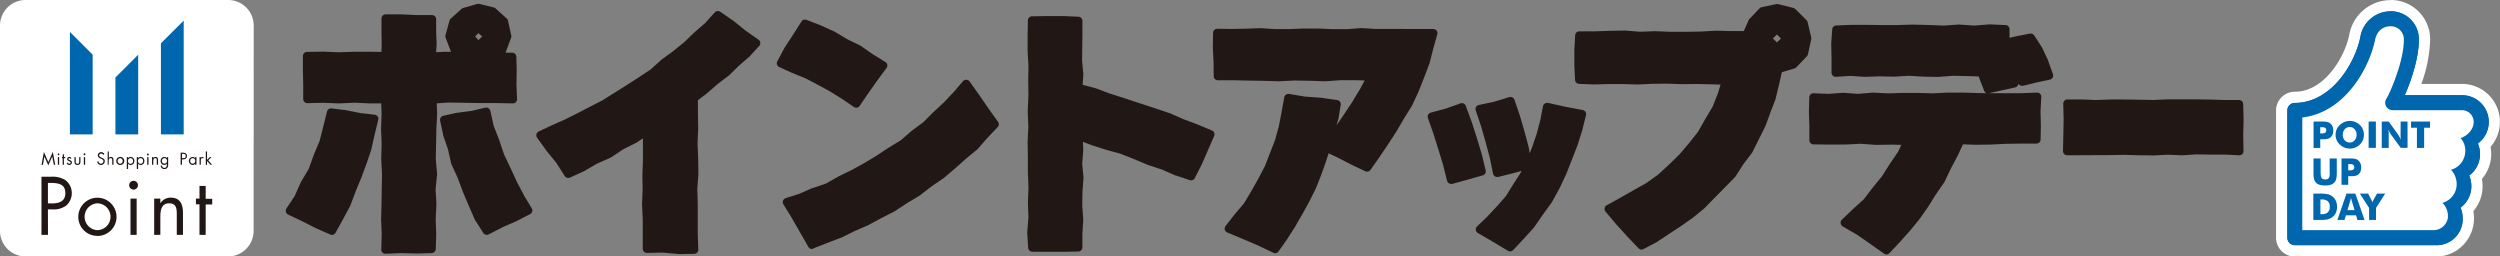 <svg xmlns="http://www.w3.org/2000/svg" viewBox="0 0 766.34 78.61"><rect x="0" y="0" width="766.34" height="78.61" fill="#808080" stroke="none"/><defs><style>.cls-1{fill:#fff}.cls-2{fill:#0067af}.cls-3{fill:#211815}</style></defs><g id="レイヤー_2" data-name="レイヤー 2"><g id="_Guides_" data-name="[Guides]"><path class="cls-1" d="M77.74 70.75A7.84 7.84 0 0170 78.61H7.77A7.84 7.84 0 010 70.75V7.86A7.84 7.84 0 017.77 0H70a7.84 7.84 0 017.77 7.86z"/><path class="cls-2" d="M28.41 41.19h-6.98V9.79l6.98 6.98v24.42zm13.95 0h-6.98V23.75l6.98-6.98v24.42zm13.95 0h-6.98V13.28l6.98-6.97v34.88z"/><path class="cls-3" d="M14.69 56.08h.71c2.28 0 4.63.21 4.63 3.12 0 2.49-1.87 3.15-4.07 3.15h-1.27zm0 8.11h1.39A6.44 6.44 0 0020.31 63 5 5 0 0022 59.24a4.91 4.91 0 00-2-4.06 7.48 7.48 0 00-4.41-1h-2.88V72h2zm15.08-1.86a4.11 4.11 0 010 8.22 4.12 4.12 0 010-8.22zm0 10A5.86 5.86 0 1024 66.46a5.81 5.81 0 005.77 5.84zM41.89 72H40V60.88h1.89zm.4-15.23a1.35 1.35 0 01-2.7 0 1.35 1.35 0 012.7 0zm6.86 5.46h.05a3.71 3.71 0 013.11-1.65c3.07 0 3.78 2.22 3.78 4.82V72h-1.9v-6.27c0-1.8-.14-3.4-2.33-3.4-2.54 0-2.71 2.41-2.71 4.39V72h-1.89V60.88h1.89zM63.05 72h-1.9v-9.37h-1.09v-1.75h1.09V57h1.9v3.93h2v1.75h-2zM13.46 46.56l1.36 3.13 1.36-3.13.75 3.94h-.43L16 48l-1.2 2.69L13.62 48l-.47 2.53h-.43zm4.67 3.94h-.4v-2.33h.4zm.08-3.2a.29.29 0 01-.28.29.29.29 0 010-.57.29.29 0 01.28.28zm1.4 3.2h-.4v-2H19v-.37h.23v-.83h.4v.83H20v.37h-.42zm1.96-1.79a.37.37 0 00-.31-.24.28.28 0 00-.29.26c0 .21.27.29.54.41a.69.69 0 01.53.67.76.76 0 01-.78.76.84.84 0 01-.82-.59l.35-.15c.1.22.21.37.48.37a.35.35 0 00.37-.36c0-.52-1.05-.34-1.05-1.08a.67.67 0 011.3-.22zm1.64.76c0 .39.05.73.53.73s.53-.34.53-.73v-1.3h.39v1.34c0 .62-.23 1.06-.92 1.06s-.92-.44-.92-1.06v-1.34h.39zm2.89 1.03h-.4v-2.33h.4zm.08-3.2a.29.29 0 11-.28-.3.29.29 0 01.28.3zm5.47.2a.67.67 0 00-.64-.41.6.6 0 00-.62.58c0 .31.33.46.58.58l.25.11c.49.21.9.45.9 1a1.17 1.17 0 01-2.33.19l.41-.12a.75.75 0 001.5 0c0-.44-.34-.59-.69-.75l-.22-.09c-.43-.2-.81-.43-.81-1a1 1 0 011-.95 1.07 1.07 0 011 .58zm1.71-1.08v2a.81.81 0 01.64-.32c.64 0 .79.47.79 1v1.4h-.39v-1.31c0-.38 0-.72-.49-.72s-.59.51-.59.92v1.11H33v-4.08zm3.48 2.05a.87.87 0 010 1.73.87.87 0 010-1.73zm0 2.1a1.24 1.24 0 10-1.21-1.23 1.21 1.21 0 001.21 1.23zm3.16-2.1a.78.78 0 01.78.84.78.78 0 11-1.54 0 .79.79 0 01.76-.84zm-.74-.3h-.39v3.63h.39v-1.63a1 1 0 00.8.4 1.13 1.13 0 001.12-1.23A1.16 1.16 0 0040 48.1a1 1 0 00-.8.4zm3.81.3a.78.78 0 01.78.84.78.78 0 11-1.54 0 .79.79 0 01.76-.84zm-.74-.3h-.4v3.63h.4v-1.63a1 1 0 00.8.4 1.13 1.13 0 001.12-1.23 1.16 1.16 0 00-1.12-1.24 1 1 0 00-.8.4zm3.19 2.33h-.4v-2.33h.4zm.09-3.2a.29.29 0 11-.57 0 .29.29 0 01.57 0zM47 48.45a.8.8 0 01.66-.35c.64 0 .79.47.79 1v1.4h-.4v-1.31c0-.38 0-.72-.49-.72s-.56.53-.56.92v1.11h-.4v-2.33h.4zm3.39.02a.78.78 0 01.78.84.77.77 0 11-1.53 0 .79.79 0 01.75-.84zm1.16-.3h-.4v.33a1 1 0 00-.79-.4 1.17 1.17 0 00-1.12 1.25 1.14 1.14 0 001.1 1.22 1.05 1.05 0 00.81-.39v.28c0 .51-.13 1-.75 1a.68.68 0 01-.73-.69h-.4a1.06 1.06 0 001.13 1.06 1.13 1.13 0 00.91-.41 1.46 1.46 0 00.24-1zm4.23-1.01h.15c.48 0 1 0 1 .65s-.39.67-.85.67h-.27zm0 1.7h.29a1.38 1.38 0 00.89-.24 1.05 1.05 0 00.36-.8 1 1 0 00-.42-.82 1.59 1.59 0 00-.93-.2h-.6v3.7h.41zm3.27-.39a.79.79 0 01.79.84.77.77 0 11-1.53 0 .78.78 0 01.74-.84zm1.17-.3h-.4v.33a1 1 0 00-.8-.4 1.24 1.24 0 000 2.47 1 1 0 00.81-.39v.32h.4zm1.35.25a.59.59 0 01.51-.32.79.79 0 01.36.11l-.19.37a.38.38 0 00-.24-.11c-.43 0-.45.56-.45.87v1.16h-.39v-2.33h.39zm1.9.58l.85-.86h.52l-1 1L65 50.5h-.5l-.92-1.06-.11.1v1h-.39v-4.12h.39zm54.69 28.79a1.26 1.26 0 01-.9-.37 1.29 1.29 0 01-.38-1l.13-4.68-.19-4.52.13-4.7.14-9.21-.23-4.52a.34.34 0 010-.1l.12-4.61-.17-4.53.16-4.71-.12-3.14h-3.42l-4.79-.22-4.81.22-4.83-.19-4.77.11a1.26 1.26 0 01-1.28-1.27V26l-.1-4.33v-4.49a1.29 1.29 0 011.27-1.27l4.88-.09 4.87.2 4.7-.16h4.85l3.51.05.07-2.51-.06-3.79V5.69a1.25 1.25 0 01.36-.91 1.3 1.3 0 01.91-.38H123l4.81.22h4.61a1.3 1.3 0 01.91.38 1.25 1.25 0 01.37.92v3.75l.15 3.77-.17 2.56 2.57-.13h2l-1.67-4.35a1.36 1.36 0 010-.8l1.2-4.38a1.38 1.38 0 01.37-.61l3.32-3a1.28 1.28 0 01.51-.28l4.28-1.25a1.12 1.12 0 01.36 0 1.55 1.55 0 01.31 0l4.42 1.08a1.45 1.45 0 01.56.3l3.42 3.11a1.21 1.21 0 01.39.67l1 4.49a1.21 1.21 0 01-.05.73l-1.71 4.57H157a1.28 1.28 0 011.28 1.25l.11 4.23-.08 4.37.18 4.31a1.3 1.3 0 01-.37 1 1.26 1.26 0 01-.91.39l-5-.11h-4.9l-5-.08-4.89-.08-3.54.25.12 3.22-.24 4.7-.08 4.56-.1 4.55.4 4.54v.23l-.46 4.52.26 4.52a.33.33 0 010 .14l-.23 4.55.17 4.56-.14 4.56a1.27 1.27 0 01-1.24 1.24l-4.58.15-4.83-.14zm28.5-65.49l1.14-1.14-1.15-1-1 1zM101.75 72a1.22 1.22 0 01-.52-.11l-4.38-1.93-4.29-2.18-4.23-2a1.29 1.29 0 01-.69-.81 1.32 1.32 0 01.16-1.06l2.51-3.78 1.88-4.23a1.09 1.09 0 01.08-.15l2.38-4 1.56-4.34L98 43.12l1.14-4.5 1.09-4.39a1.29 1.29 0 011.25-1h.15l4.37.53 4.42.89 4.43.51a1.28 1.28 0 011.1 1.58l-1.11 4.53-1 4.42a.74.74 0 010 .14l-1.48 4.31-1.59 4.3-1.77 4.29-1.61 4.27a.94.94 0 01-.06.15l-2.15 4-2.31 4.17a1.28 1.28 0 01-1.12.68zm47.49 0a1.27 1.27 0 01-1.08-.59l-2.56-4-.09-.17-1.84-4.24-1.79-4.22-1.61-4.33-1.88-4.08a1.14 1.14 0 01-.09-.26l-1-4.41-1.47-4.25a.75.75 0 010-.16l-.92-4.29a1.29 1.29 0 011-1.52l4.24-.93h.11l4.3-.56 4.23-1a1.36 1.36 0 01.29 0 1.27 1.27 0 011.24 1l1 4.55 1.68 4.32 1.5 4.46 2 4.2 2 4.33 2.18 4.15 2.32 3.84a1.35 1.35 0 01.14 1 1.33 1.33 0 01-.64.79l-4.14 2.14-4.36 1.91-4.15 2.15a1.25 1.25 0 01-.61.17zm58.46 5.84l-4.7-.42-4.69.11a1.25 1.25 0 01-.89-.36 1.31 1.31 0 01-.39-.91v-8.98l-.22-4.47v-.11l.17-4.54-.06-4.47.16-4.6V42.4l-1.92 1.29-.15.09-4 2-3.72 2.48-.2.11-4.11 1.81-3.87 2.26-.12.06-4.28 1.94a1.3 1.3 0 01-1.61-.48l-2.59-4.07-3-3.69-2.87-4a1.28 1.28 0 01-.2-1.06 1.3 1.3 0 01.69-.84l4-1.88 4.07-1.8 3.8-1.91 3.86-2 3.88-2 3.7-2.32 3.79-2.39 3.7-2.37 3.58-2.39 3.2-2.91.11-.09 3.58-2.6 3.36-2.74 3.12-3 3.32-2.88 2.87-3.2a1.28 1.28 0 011-.43 1.24 1.24 0 01.73.23l4 2.74 3.83 3.1 3.89 2.7a1.25 1.25 0 01.54.91 1.23 1.23 0 01-.32 1l-2.88 3.15-.1.1-3.21 2.79-3 2.92-.11.1-3.44 2.61-3.14 2.74-2.92 2.24v4l.09 4.6-.2 4.68.19 4.57.06 4.66a.37.37 0 010 .11l-.33 4.56.14 4.56v9.29l.16 4.73a1.33 1.33 0 01-.35.93 1.31 1.31 0 01-.91.39l-5 .09zm41.21-1.5a1.27 1.27 0 01-1.11-.65l-2.52-4.4-2.52-4.4-2.62-4.26a1.34 1.34 0 01-.11-1.12 1.28 1.28 0 01.82-.77l4.09-1.3 4-1.76h.1l4.13-1.4L257 54.1l4.09-2 3.83-2.1 3.77-2.29 3.68-2.42 3.77-2.3 3.29-2.86a.27.27 0 01.08-.07l3.52-2.6 3.09-3.09 3.31-3.07 3-3.18 2.75-3.22a1.3 1.3 0 011-.45h.05a1.26 1.26 0 011 .53l2.89 4.08 2.88 4.18 2.91 4.08a1.28 1.28 0 01-.11 1.68l-3.09 3.23-2.93 3.37a.71.71 0 01-.15.15l-3.5 2.88-3.36 3-3.46 2.94-.11.08-3.7 2.52-3.5 2.71a.58.58 0 01-.15.11L278 62.3l-3.73 2.45-.12.07-4 2.05-3.98 2.13-.11.06-4.15 1.8-4 2h-.12l-4.23 1.62-4.22 1.66a1.27 1.27 0 01-.43.2zM262.46 33a1.22 1.22 0 01-.72-.22l-3.66-2.48-3.68-2.3-3.8-2.06-3.83-2-4-1.61-3.9-1.77a1.29 1.29 0 01-.6-1.77l2.21-4.14.06-.1 2.62-4 2.54-4a1.27 1.27 0 011.04-.55 1.44 1.44 0 01.46.08l4.34 1.67 4.17 1.89.13.06 3.83 2.3 4 1.94.18.11 3.7 2.58L271.4 19a1.25 1.25 0 01.58.85 1.23 1.23 0 01-.23 1l-2.84 3.84-2.73 3.85-2.66 3.92a1.28 1.28 0 01-.82.54 1 1 0 01-.24 0zm53.95 44.16a1.28 1.28 0 01-1.24-1.2l-.29-4.56v-.19l.37-4.57-.16-4.57.18-4.69-.19-4.6v-4.7l-.08-4.63.23-4.67-.2-4.59v-.12l.22-4.65-.06-4.57.07-4.69-.26-4.56v-4.73l.09-4.63a1.28 1.28 0 011.3-1.24l4.71-.08h4.78l4.69.2a1.29 1.29 0 011.23 1.27v4l-.1 8.24.38 4.07a.81.81 0 010 .22l-.21 3.08 3.72 1h.13l4.48 1.68 4.49 1.42 4.56 1.52 4.53 1.47 4.55 1.53h.11l4.37 1.93 4.41 1.64L371.5 40a1.28 1.28 0 01.68 1.7L370.3 46l-1.89 4.34-2.15 4.24a1.29 1.29 0 01-1.15.7 1.39 1.39 0 01-.4-.06l-4.2-1.4h-.1L356.23 52l-4.32-1.44-4.33-1.81-4.19-1.65-4.39-1.2-4.43-1.42-2.62-1 .1 2.38v.15l-.32 4.18.4 4.17a1.7 1.7 0 010 .22l-.32 4.28-.06 4.16.3 4.23v.17l-.26 4.29v4.09a1.29 1.29 0 01-1.26 1.29l-4.65.1h-4.8zm74.47.45a1.17 1.17 0 01-.55-.13l-4.67-2.22-4.68-2-4.77-2a1.28 1.28 0 01-.51-2l2.84-3.64 2.83-3.34 2.22-3.72 2.14-3.82 2-3.8 1.56-4 1.57-4.06 1.15-4.16.83-4.29.81-4.49A1.28 1.28 0 01395 28.8h.22l4.86.82 4.88.34 4.94.72a1.27 1.27 0 01.85.51 1.29 1.29 0 01.23 1l-.65 3.92a1 1 0 010 .17l-.66 2.15 2.13-3.08 2.69-4.07 2.5-4.15 1.32-2.46-2.66-.09h-4.67l-4.63.33h-.13l-4.72-.15-4.7-.08-4.63.23-4.82-.13-4.71-.08-4.73-.1h-4.59a1.29 1.29 0 01-.91-.37 1.31 1.31 0 01-.37-.92L372 19l-.22-4.38.07-4.54a1.29 1.29 0 011.29-1.26l4.43.06 4.37-.09 4.44-.16 4.5.29h4.33l4.37-.18h4.47l4.47.2h4.36l4.32-.33h.18l4.42.27h8.75l4.45.02h4.37a1.26 1.26 0 011 .51 1.31 1.31 0 01.21 1.12l-1.21 4.29-1.13 4.45a.88.88 0 01-.05.15l-1.64 4.32-1.7 4.32-2 4.27-.07.13-2.44 3.94-2.34 3.99-2.54 3.91-2.6 3.84-2.74 3.92a1.28 1.28 0 01-1.05.55 1.38 1.38 0 01-.56-.12l-4.24-2-4.18-2.17-2.83-1.32-.85 2.67-1.49 4.16-1.65 4.11-2 4-2.16 3.88-2.19 3.81-2.4 3.73-2.61 3.71a1.3 1.3 0 01-1.03.54zm72.04-.55a1.28 1.28 0 01-.66-.18l-4.62-2.76-4.64-2.7a1.28 1.28 0 01-.25-2l3.13-3 2.94-3.13 2.78-3.17 2.25-3.61 2.33-3.62.25-.49-2.48.66-4.71 1.19a1.17 1.17 0 01-.32 0 1.37 1.37 0 01-.68-.19 1.3 1.3 0 01-.57-.82l-1-4.9-1.3-4.86-1.4-4.87-1.61-4.77a1.28 1.28 0 01.95-1.66l4.7-1 4.65-1.41a1.57 1.57 0 01.37-.05 1.29 1.29 0 011.21.87l1.67 4.9 1.43 4.9 1.3 4.92.26 1.69.75-1.89 1.41-4.11 1.08-4.12.84-4.31a1.31 1.31 0 01.56-.82 1.25 1.25 0 01.7-.21h.28l5.33 1.19 5.32 1a1.28 1.28 0 01.83.57 1.31 1.31 0 01.17 1L485 40l-1.44 4.56-3.46 8.83-2.05 4.33-2.3 4.19a1.1 1.1 0 01-.09.14l-2.75 3.8-2.66 3.84a1.47 1.47 0 01-.1.13L467 73.28l-3.18 3.38a1.3 1.3 0 01-.9.4zm-18.1-20.69a1.3 1.3 0 01-.64-.17 1.28 1.28 0 01-.6-.79l-1.22-4.85-1.47-4.81-1.52-4.84-1.67-4.75a1.28 1.28 0 01.08-1 1.32 1.32 0 01.8-.64l4.59-1.22 4.52-1.61a1.29 1.29 0 01.43-.07 1.27 1.27 0 011.2.84l1.81 4.92 1.58 4.91 1.49 4.93 1.21 5a1.26 1.26 0 01-.89 1.53l-4.67 1.34-4.69 1.28a1.32 1.32 0 01-.34 0z"/><path class="cls-3" d="M503.21 76.51a1.25 1.25 0 01-.92-.39l-3.45-3.6-3.4-3.75-3.29-3.91a1.29 1.29 0 01.36-1.94l4.13-2.28 4-2.28 4-2.23 3.62-2.6 3.33-3.06 3.21-3.13 2.93-3.44 2.76-3.48 2.21-3.89 2.31-3.89 1.63-4.13.77-2.59-2.78-.07-4.49-.1-4.46.05-4.68-.16-4.45.05-4.45.21-4.6-.13h-4.47l-4.48.11-4.51-.17a1.29 1.29 0 01-1.23-1.21l-.22-4.5v-4.64l.25-4.54a1.28 1.28 0 011.27-1.21h4.58l4.63-.16 4.71-.09h.11l4.59.37 4.59-.17 4.77.19h4.61l4.65-.08 4.74-.27 4.67.13h3.78L536 6.22a1.3 1.3 0 01.25-.39l3.12-3.27a1.24 1.24 0 01.67-.37l4.44-.93a1.09 1.09 0 01.26 0 1.65 1.65 0 01.31 0l4.67 1.17a1.24 1.24 0 01.59.33l3.44 3.41a1.37 1.37 0 01.35.62l1.11 4.68a1.51 1.51 0 010 .56l-1 4.59a1.34 1.34 0 01-.33.62l-3.27 3.43a1.25 1.25 0 01-.61.33l-3.8 1.13-.81 3.6-1.06 4.35a1 1 0 010 .16l-1.6 4.15-1.53 4.17-.06.14-2 4-2 4-.12.18-2.65 3.5-2.37 3.71a1.3 1.3 0 01-.18.23l-3.13 3.18-3.12 3.16-3.1 3.18-.11.09-3.44 2.82-3.72 2.61-3.75 2.46-3.7 2.45-.11.06-3.82 2a1.27 1.27 0 01-.61.18zM544.69 13l1.24-1.2-1.24-1.24-1.23 1.24zm33.59 65a1.26 1.26 0 01-.74-.24l-4.15-2.94-4.13-2.86-4.4-2.55a1.3 1.3 0 01-.63-1 1.29 1.29 0 01.39-1.08l3.38-3.24 3.31-3 2.72-3.54 2.85-3.5 2.4-3.79 2.54-3.72 1-2.13-2.82-.08-4.8.09h-.1l-4.74-.35-4.75.24h-4.91l-4.8-.05a1.28 1.28 0 01-1.27-1.28v-4.37l-.14-4.34.12-4.44a1.24 1.24 0 01.4-.9 1.26 1.26 0 01.88-.35l4.54.19 4.5-.32h.18l4.47.32 4.47-.38h.17l4.52.23 4.52-.14h4.62l4.55.13 4.52-.23h4.64l4.61.14 2.77.05a1.3 1.3 0 01-.75-.74l-1.71-4.4-3.6-.11-4.38-.08-4.4.34H594l-4.46-.09-4.42-.26-4.49.27-4.46-.1-4.43.16-4.46-.29-4.57.28a1.3 1.3 0 01-.88-.35 1.27 1.27 0 01-.4-.95v-4.51l-.09-4.36v-.12l.3-4.26a1.28 1.28 0 011.22-1.19l4.58-.19h4.78l4.72.06h4.7l4.68-.14 4.79.12 4.67.18 4.74-.32 4.71.32 4.63-.37h.16l4.7.21A1.29 1.29 0 01616 9v2.58l2.3-.52 3.95-.77h.24a1.28 1.28 0 011.08.58l2.32 3.58.09.15 1.85 3.92a.61.61 0 010 .12l1.47 4.08a1.29 1.29 0 01-.94 1.69l-4.16.89-4.06 1a1.12 1.12 0 01-.32 0 1.27 1.27 0 01-1.11-.65 1.4 1.4 0 01-.15.49 1.25 1.25 0 01-.85.65l-7.95 1.77h10.04l4.65-.18a1.3 1.3 0 01.91.38 1.26 1.26 0 01.37 1l-.24 4.4.11 4.32-.08 4.28a1.28 1.28 0 01-1.28 1.26h-4.56l-4.67.06-4.65.23-4.74.07-3.91-.13-1.53 3.33-2.17 4.08-1.93 4.06a1 1 0 01-.1.17l-2.59 3.74-2.39 3.84-2.64 3.74-2.94 3.59-3.07 3.42-3.14 3.34a1.3 1.3 0 01-.93.44zm86.21-30.57l-4.32.22-4.48-.06-4.39-.12-4.34.07-13.29.06a1.3 1.3 0 01-.92-.38 1.35 1.35 0 01-.37-.93l.11-4.9.09-4.82-.12-4.78a1.27 1.27 0 01.36-.92 1.23 1.23 0 01.91-.39h4.4l4.4.18 4.34-.16h4.43l4.4.06 4.4.09 4.31-.2h8.82l4.42.08 4.41.13h4.27a1.28 1.28 0 011.28 1.24l.13 4.74-.12 4.88.1 4.78a1.28 1.28 0 01-1.28 1.31l-4.44-.22h-4.33l-4.42-.06-4.36.28z"/><path class="cls-2" d="M703.45 76.88a4 4 0 01-4-4v-39a4 4 0 014-4c6 0 15.72-5.83 18.38-18.8 1.16-5.64 5.49-9.28 11-9.28a10.24 10.24 0 0110.32 10.6c0 5.29-2 11.49-3.45 15.13h14.94a9.92 9.92 0 016.9 17 10.24 10.24 0 01.37 2.71 10 10 0 01-3 7.13 9.78 9.78 0 01.37 2.7 9.92 9.92 0 01-3 7.13 9.91 9.91 0 01.38 2.71 9.71 9.71 0 01-9.38 10z"/><path class="cls-1" d="M732.87 3.47a8.54 8.54 0 018.59 8.86c0 5.55-2.44 12.59-4.3 16.86h17.52A8.19 8.19 0 01759.55 44a8.37 8.37 0 01.67 3.26 8.2 8.2 0 01-3.33 6.58 8.19 8.19 0 01-2.66 9.84 8.15 8.15 0 01.67 3.25 8 8 0 01-7.64 8.25h-43.81a2.3 2.3 0 01-2.3-2.3v-39a2.3 2.3 0 012.3-2.3c11 0 18.36-11.8 20.08-20.18a9.37 9.37 0 019.34-7.89m0-3.47a12.89 12.89 0 00-12.74 10.66c-1.44 7-7.74 17.42-16.68 17.42a5.76 5.76 0 00-5.76 5.76v39a5.77 5.77 0 005.76 5.77h43.81a11.73 11.73 0 0010.9-13.92 11.66 11.66 0 002.84-7.68 11.37 11.37 0 00-.21-2.19 11.72 11.72 0 002.86-7.64 11.47 11.47 0 00-.21-2.2 11.64 11.64 0 00-8.79-19.3h-12.42a43.25 43.25 0 002.7-13.39A12.07 12.07 0 00732.87 0"/><path class="cls-2" d="M754.27 42.32a5.93 5.93 0 011.35 4.9 6 6 0 01-4.3 4.83 6.41 6.41 0 011.68 5.28 5.94 5.94 0 01-4.3 4.85 5.69 5.69 0 011.64 4.71 4.5 4.5 0 01-4.11 3.66h-40.49V36c12.94-1.46 20.5-15 22.29-23.72.55-2.69 2.31-4.23 4.83-4.23a4 4 0 014 4.27c0 6.63-4.44 16.6-5.3 17.85a2.29 2.29 0 001.89 3.6h21.22a3.6 3.6 0 013.6 3.6c0 2.63-2.44 4.52-4 4.94m8.6-4.94a8.2 8.2 0 00-8.19-8.19h-17.52c1.86-4.27 4.3-11.31 4.3-16.86a8.54 8.54 0 00-8.59-8.86 9.37 9.37 0 00-9.34 7.89c-1.72 8.38-9.09 20.18-20.08 20.18a2.3 2.3 0 00-2.3 2.3v39a2.3 2.3 0 002.3 2.3h43.81a8 8 0 007.64-8.25 8.15 8.15 0 00-.67-3.25 8.19 8.19 0 002.66-9.84 8.2 8.2 0 003.33-6.58 8.37 8.37 0 00-.67-3.26 8.19 8.19 0 003.32-6.58"/><path class="cls-1" d="M754.27 42.32a5.93 5.93 0 011.35 4.9 6 6 0 01-4.3 4.83 6.41 6.41 0 011.68 5.28 5.94 5.94 0 01-4.3 4.85 5.69 5.69 0 011.64 4.71 4.5 4.5 0 01-4.11 3.66h-40.49V36c12.94-1.46 20.5-15 22.29-23.72.55-2.69 2.31-4.23 4.83-4.23a4 4 0 014 4.27c0 6.63-4.44 16.6-5.3 17.85a2.29 2.29 0 001.89 3.6h21.22a3.6 3.6 0 013.6 3.6c0 2.63-2.44 4.52-4 4.94"/><path class="cls-2" d="M711.23 42.68h.77a7.15 7.15 0 001.48-.12 2.21 2.21 0 001.52-1.29 3.54 3.54 0 000-2.51 2.51 2.51 0 00-.69-.92 2.27 2.27 0 00-.92-.45 9 9 0 00-1.9-.14h-2.3v8.09h2.06zm0-3.69h.45a2 2 0 011.09.22.82.82 0 01.3.72.86.86 0 01-.31.75 2.12 2.12 0 01-1.11.21h-.42zm6.03 5.32a4.16 4.16 0 001.39.92 4.43 4.43 0 004.73-.92 4.17 4.17 0 00.93-1.36 4.1 4.1 0 00.32-1.64 4.15 4.15 0 00-1.25-3 4.18 4.18 0 00-1.4-.91 4.35 4.35 0 00-1.66-.33 4.29 4.29 0 00-1.67.33 4.14 4.14 0 00-1.39.91 4.27 4.27 0 00-1 1.37 4.05 4.05 0 00-.32 1.63 3.9 3.9 0 00.33 1.63 4.09 4.09 0 00.94 1.37m1.54-4.69a1.92 1.92 0 011.52-.68 1.9 1.9 0 011.5.68 2.42 2.42 0 01.61 1.69 2.45 2.45 0 01-.6 1.7 1.93 1.93 0 01-1.51.68 2 2 0 01-1.53-.67 2.52 2.52 0 01-.59-1.71 2.44 2.44 0 01.6-1.69m7.32-2.37h2.22v8.08h-2.22zm9.79 4v.7c0 .27.05.55.1.89-.17-.35-.31-.66-.45-.92s-.23-.42-.29-.51l-3-4.16h-2.13v8.09h2.13v-4.7c0-.26-.06-.56-.1-.9.16.35.3.64.44.9a4.69 4.69 0 00.3.52l3.05 4.17H738v-8.08h-2.11zm3.2-2.09h1.81v6.18h2.21v-6.18h1.81v-1.91h-5.83v1.91zm-29.24 16.72a2.57 2.57 0 001.14.74 5.58 5.58 0 001.76.24 5.67 5.67 0 001.76-.24 2.45 2.45 0 001.67-1.82 8.54 8.54 0 00.16-2v-4.23h-2.19v3.92a9.62 9.62 0 010 1.26 2 2 0 01-.14.62 1 1 0 01-.45.48 1.61 1.61 0 01-.76.16 1.76 1.76 0 01-.77-.16.91.91 0 01-.44-.47 2.16 2.16 0 01-.15-.63 11.85 11.85 0 01-.05-1.26v-3.92h-2.19v4.27a8.54 8.54 0 00.16 2 2.56 2.56 0 00.54 1.08m13.02-6.77a2.25 2.25 0 00-.93-.45 9.22 9.22 0 00-1.9-.13h-2.3v8.08h2.06V54h.77a6.5 6.5 0 001.48-.12 2.15 2.15 0 00.81-.37 2.32 2.32 0 00.69-.91 3.31 3.31 0 00.22-1.27 3 3 0 00-.23-1.23 2.44 2.44 0 00-.68-.93M721.35 52a2.1 2.1 0 01-1.11.21h-.42V50.3h.43a2 2 0 011.1.22.82.82 0 01.31.72.86.86 0 01-.32.75m-6.5 8.12a3.9 3.9 0 00-1.38-.59 13.34 13.34 0 00-2.66-.18h-1.68v8.08h2a12 12 0 002.33-.16 4 4 0 001.34-.59A3.45 3.45 0 00716 65.3a4.87 4.87 0 000-3.82 3.52 3.52 0 00-1.17-1.37m-1.28 5a2.75 2.75 0 01-1.89.54h-.37v-4.5h.37a2.75 2.75 0 011.89.54 2.17 2.17 0 01.6 1.7 2.13 2.13 0 01-.6 1.69m5.73-5.74l-2.79 8.08h2.19l.42-1.42h3.13l.41 1.44h2.19l-2.83-8.1zm.3 5.07l.81-2.67c.05-.16.1-.34.14-.52s.09-.37.14-.57c.07.29.13.51.17.69a2.83 2.83 0 00.11.4l.82 2.67zm7.9-2.99a.2.2 0 010 .08 1.91 1.91 0 00-.24.61 2.08 2.08 0 00-.24-.62v-.07l-1.09-2.08h-2.53l2.83 4.4v3.68h2.12v-3.68l2.83-4.4h-2.53z"/></g></g></svg>